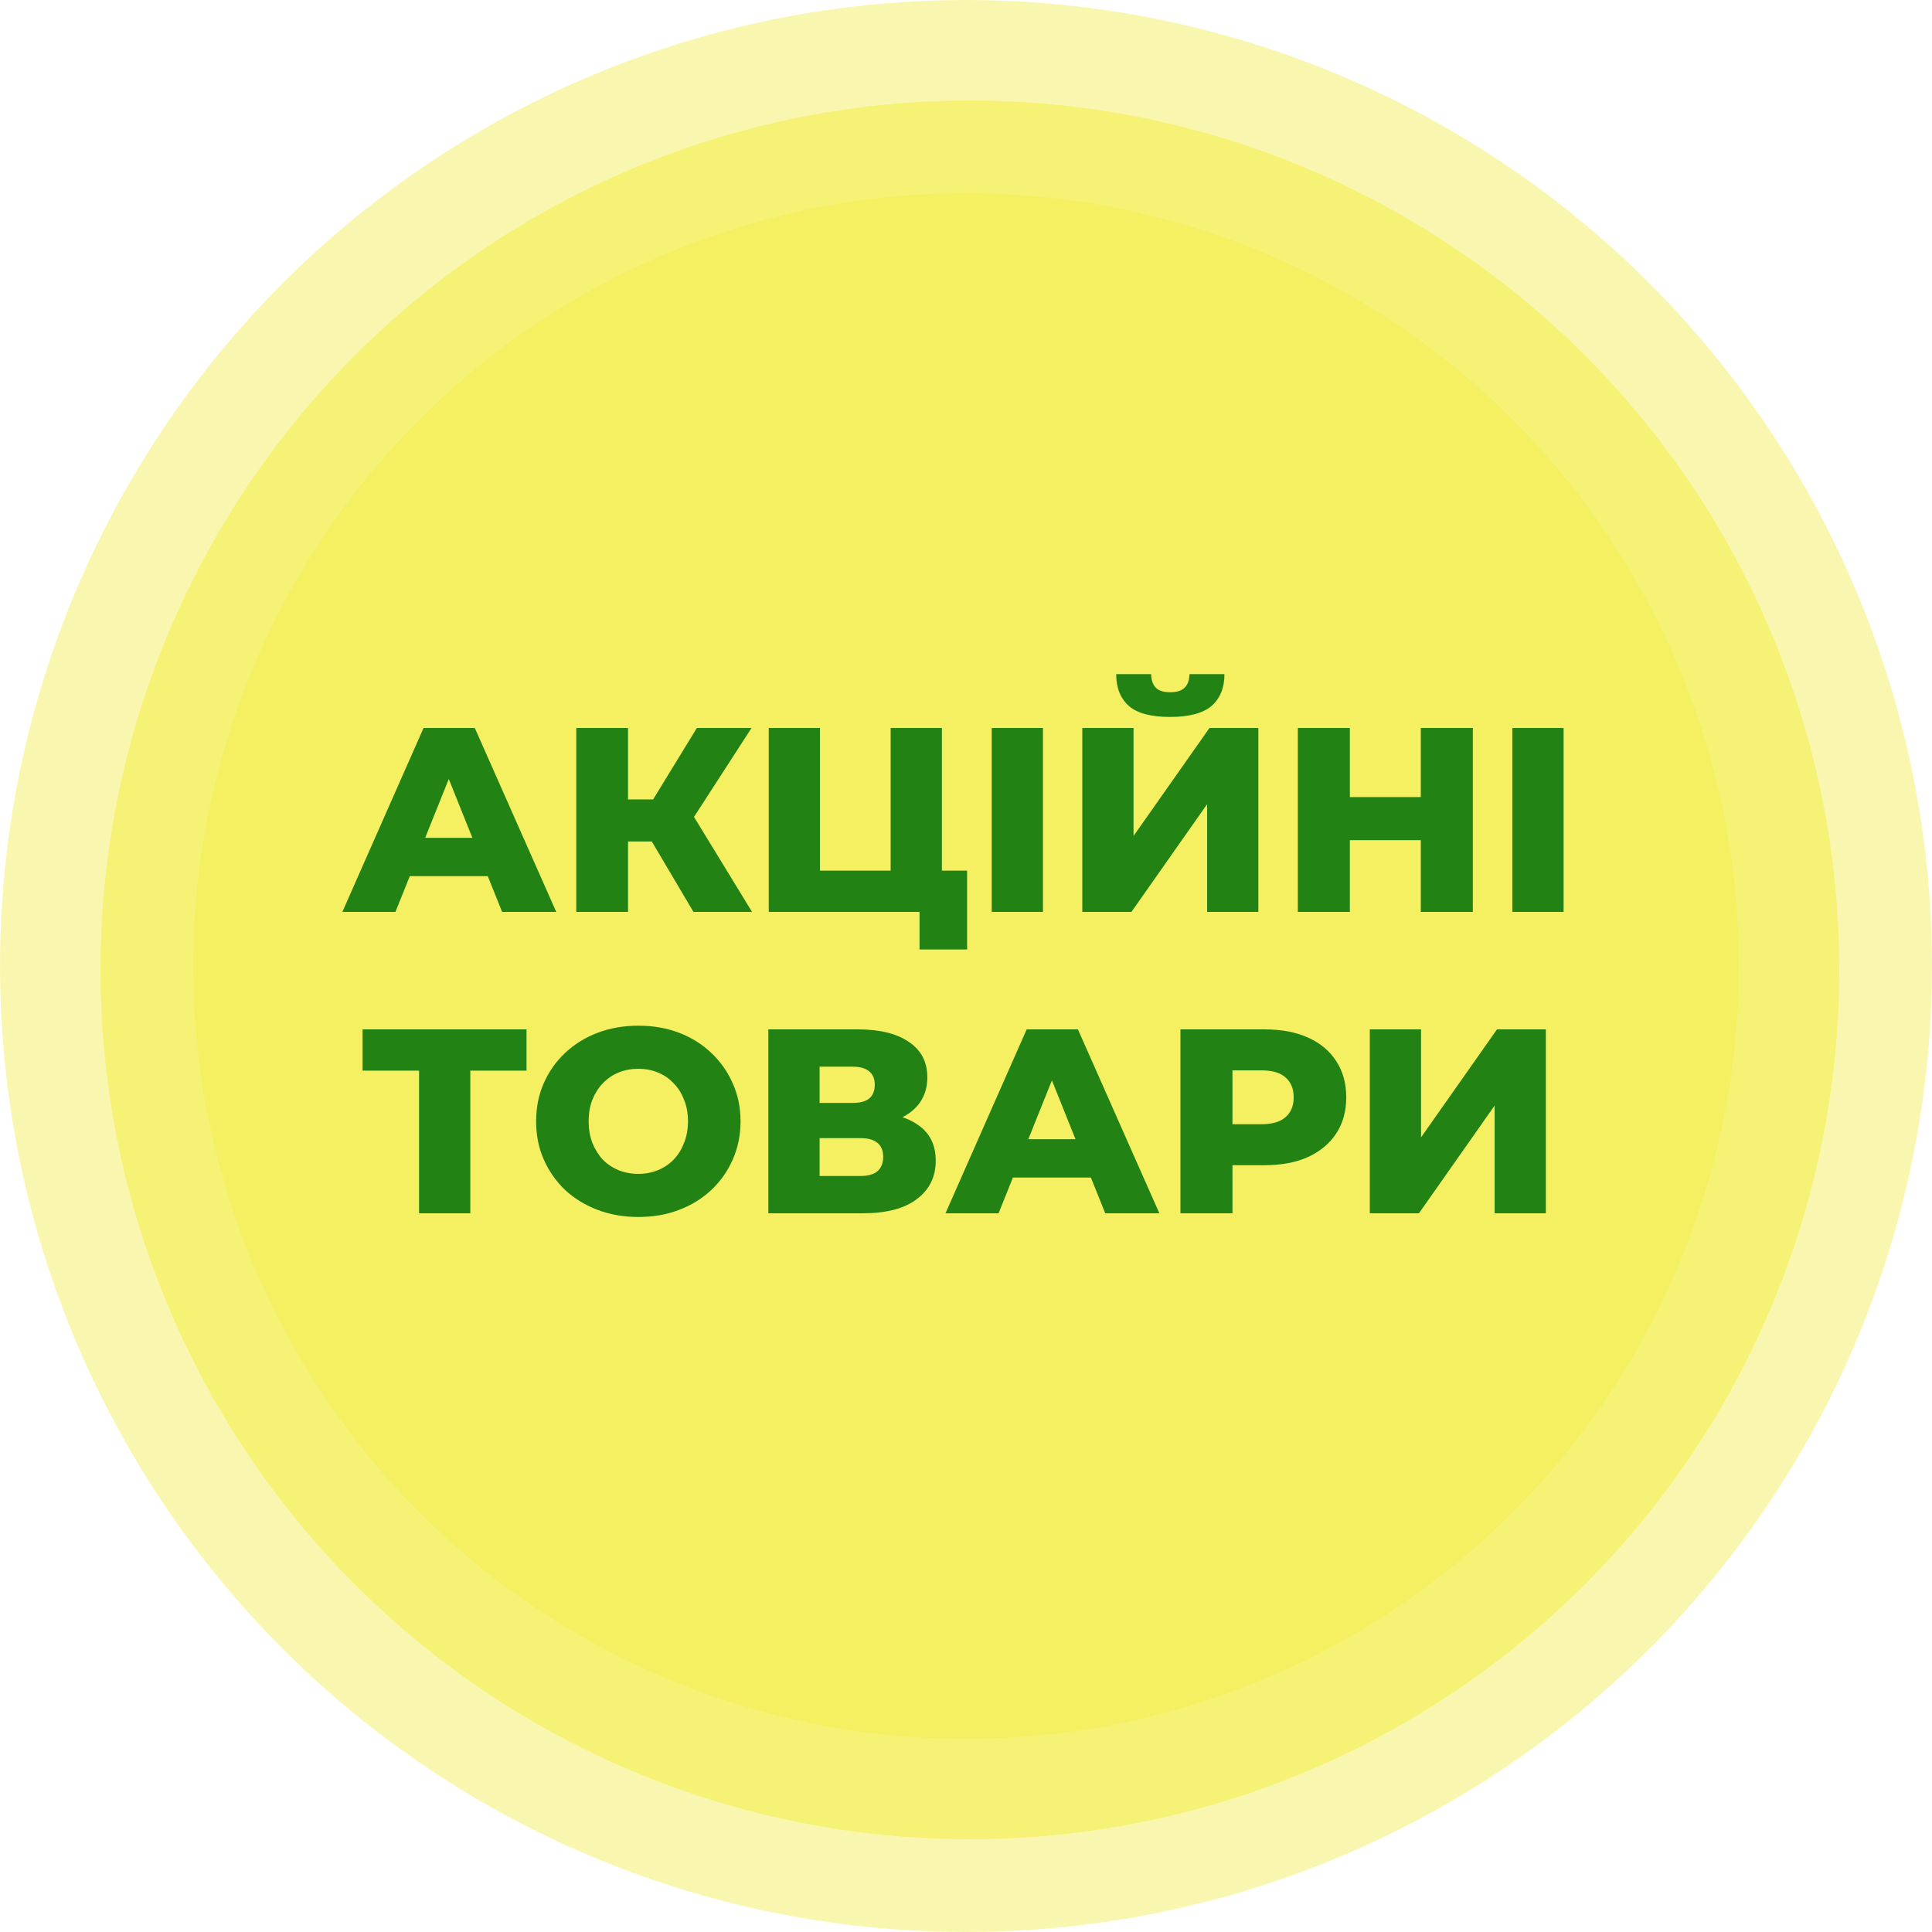 <svg xmlns="http://www.w3.org/2000/svg" width="350" height="350" viewBox="0 0 350 350" fill="none"><circle cx="175" cy="175" r="175" fill="#F4F061" fill-opacity="0.5"></circle><circle cx="175.7" cy="175.7" r="157.5" fill="#F4F061" fill-opacity="0.75"></circle><circle cx="175" cy="175" r="140" fill="#F4F061"></circle><path d="M62.023 165.2L76.731 131.88H86.013L100.769 165.2H90.963L79.444 136.497H83.157L71.638 165.2H62.023ZM70.067 158.726L72.495 151.777H88.774L91.201 158.726H70.067Z" fill="#228214"></path><path d="M125.626 165.2L116.249 149.349L123.818 144.875L136.241 165.2H125.626ZM104.397 165.2V131.88H113.774V165.2H104.397ZM111.061 152.443V144.827H123.151V152.443H111.061ZM124.722 149.54L116.011 148.588L126.245 131.88H136.146L124.722 149.54Z" fill="#228214"></path><path d="M139.265 165.2V131.88H148.547V157.727H161.351V131.88H170.633V165.2H139.265ZM166.587 172.007V163.106L168.539 165.2H161.351V157.727H175.203V172.007H166.587Z" fill="#228214"></path><path d="M179.66 165.2V131.88H188.942V165.2H179.66Z" fill="#228214"></path><path d="M196.069 165.2V131.88H205.351V151.444L219.107 131.88H227.961V165.2H218.679V145.684L204.97 165.2H196.069ZM211.967 129.881C208.508 129.881 206.017 129.214 204.494 127.882C202.971 126.517 202.209 124.597 202.209 122.122H208.54C208.571 123.233 208.857 124.058 209.397 124.597C209.936 125.137 210.793 125.406 211.967 125.406C213.173 125.406 214.045 125.137 214.585 124.597C215.156 124.058 215.458 123.233 215.489 122.122H221.82C221.82 124.597 221.043 126.517 219.488 127.882C217.933 129.214 215.426 129.881 211.967 129.881Z" fill="#228214"></path><path d="M257.392 131.88H266.817V165.2H257.392V131.88ZM244.54 165.2H235.115V131.88H244.54V165.2ZM258.059 152.205H243.874V144.399H258.059V152.205Z" fill="#228214"></path><path d="M273.976 165.2V131.88H283.258V165.2H273.976Z" fill="#228214"></path><path d="M75.917 219.8V191.859L78.011 193.953H65.683V186.48H95.385V193.953H83.104L85.199 191.859V219.8H75.917Z" fill="#228214"></path><path d="M115.639 220.466C112.974 220.466 110.514 220.038 108.261 219.181C106.008 218.324 104.041 217.119 102.359 215.564C100.709 213.977 99.424 212.136 98.503 210.042C97.583 207.948 97.123 205.647 97.123 203.14C97.123 200.633 97.583 198.332 98.503 196.238C99.424 194.144 100.709 192.319 102.359 190.764C104.041 189.177 106.008 187.956 108.261 187.099C110.514 186.242 112.974 185.814 115.639 185.814C118.337 185.814 120.796 186.242 123.017 187.099C125.27 187.956 127.222 189.177 128.872 190.764C130.522 192.319 131.807 194.144 132.728 196.238C133.68 198.332 134.156 200.633 134.156 203.14C134.156 205.647 133.68 207.964 132.728 210.09C131.807 212.184 130.522 214.009 128.872 215.564C127.222 217.119 125.27 218.324 123.017 219.181C120.796 220.038 118.337 220.466 115.639 220.466ZM115.639 212.66C116.909 212.66 118.083 212.438 119.162 211.994C120.272 211.549 121.224 210.915 122.018 210.09C122.843 209.233 123.477 208.217 123.922 207.043C124.398 205.869 124.636 204.568 124.636 203.14C124.636 201.68 124.398 200.379 123.922 199.237C123.477 198.063 122.843 197.063 122.018 196.238C121.224 195.381 120.272 194.731 119.162 194.286C118.083 193.842 116.909 193.62 115.639 193.62C114.37 193.62 113.18 193.842 112.069 194.286C110.99 194.731 110.038 195.381 109.213 196.238C108.42 197.063 107.785 198.063 107.309 199.237C106.865 200.379 106.643 201.68 106.643 203.14C106.643 204.568 106.865 205.869 107.309 207.043C107.785 208.217 108.42 209.233 109.213 210.09C110.038 210.915 110.99 211.549 112.069 211.994C113.18 212.438 114.37 212.66 115.639 212.66Z" fill="#228214"></path><path d="M139.195 219.8V186.48H155.379C159.377 186.48 162.471 187.242 164.661 188.765C166.882 190.256 167.993 192.382 167.993 195.143C167.993 197.841 166.962 199.967 164.899 201.522C162.836 203.045 160.075 203.806 156.616 203.806L157.568 201.569C161.313 201.569 164.232 202.315 166.327 203.806C168.453 205.266 169.516 207.424 169.516 210.28C169.516 213.2 168.374 215.516 166.089 217.23C163.836 218.943 160.567 219.8 156.283 219.8H139.195ZM148.477 213.041H155.902C157.267 213.041 158.282 212.755 158.949 212.184C159.647 211.581 159.996 210.708 159.996 209.566C159.996 208.424 159.647 207.583 158.949 207.043C158.282 206.472 157.267 206.186 155.902 206.186H148.477V213.041ZM148.477 199.808H154.474C155.807 199.808 156.807 199.538 157.473 198.999C158.14 198.428 158.473 197.603 158.473 196.524C158.473 195.445 158.14 194.636 157.473 194.096C156.807 193.525 155.807 193.239 154.474 193.239H148.477V199.808Z" fill="#228214"></path><path d="M171.284 219.8L185.992 186.48H195.274L210.03 219.8H200.225L188.706 191.097H192.418L180.899 219.8H171.284ZM179.328 213.326L181.756 206.377H198.035L200.463 213.326H179.328Z" fill="#228214"></path><path d="M213.849 219.8V186.48H229.081C232.127 186.48 234.745 186.972 236.935 187.956C239.156 188.939 240.87 190.367 242.076 192.24C243.281 194.08 243.884 196.27 243.884 198.808C243.884 201.315 243.281 203.489 242.076 205.33C240.87 207.17 239.156 208.598 236.935 209.614C234.745 210.597 232.127 211.089 229.081 211.089H219.085L223.274 206.996V219.8H213.849ZM223.274 207.995L219.085 203.664H228.51C230.477 203.664 231.937 203.235 232.889 202.378C233.873 201.522 234.364 200.332 234.364 198.808C234.364 197.254 233.873 196.048 232.889 195.191C231.937 194.334 230.477 193.906 228.51 193.906H219.085L223.274 189.574V207.995Z" fill="#228214"></path><path d="M248.154 219.8V186.48H257.436V206.044L271.193 186.48H280.046V219.8H270.764V200.284L257.055 219.8H248.154Z" fill="#228214"></path></svg>